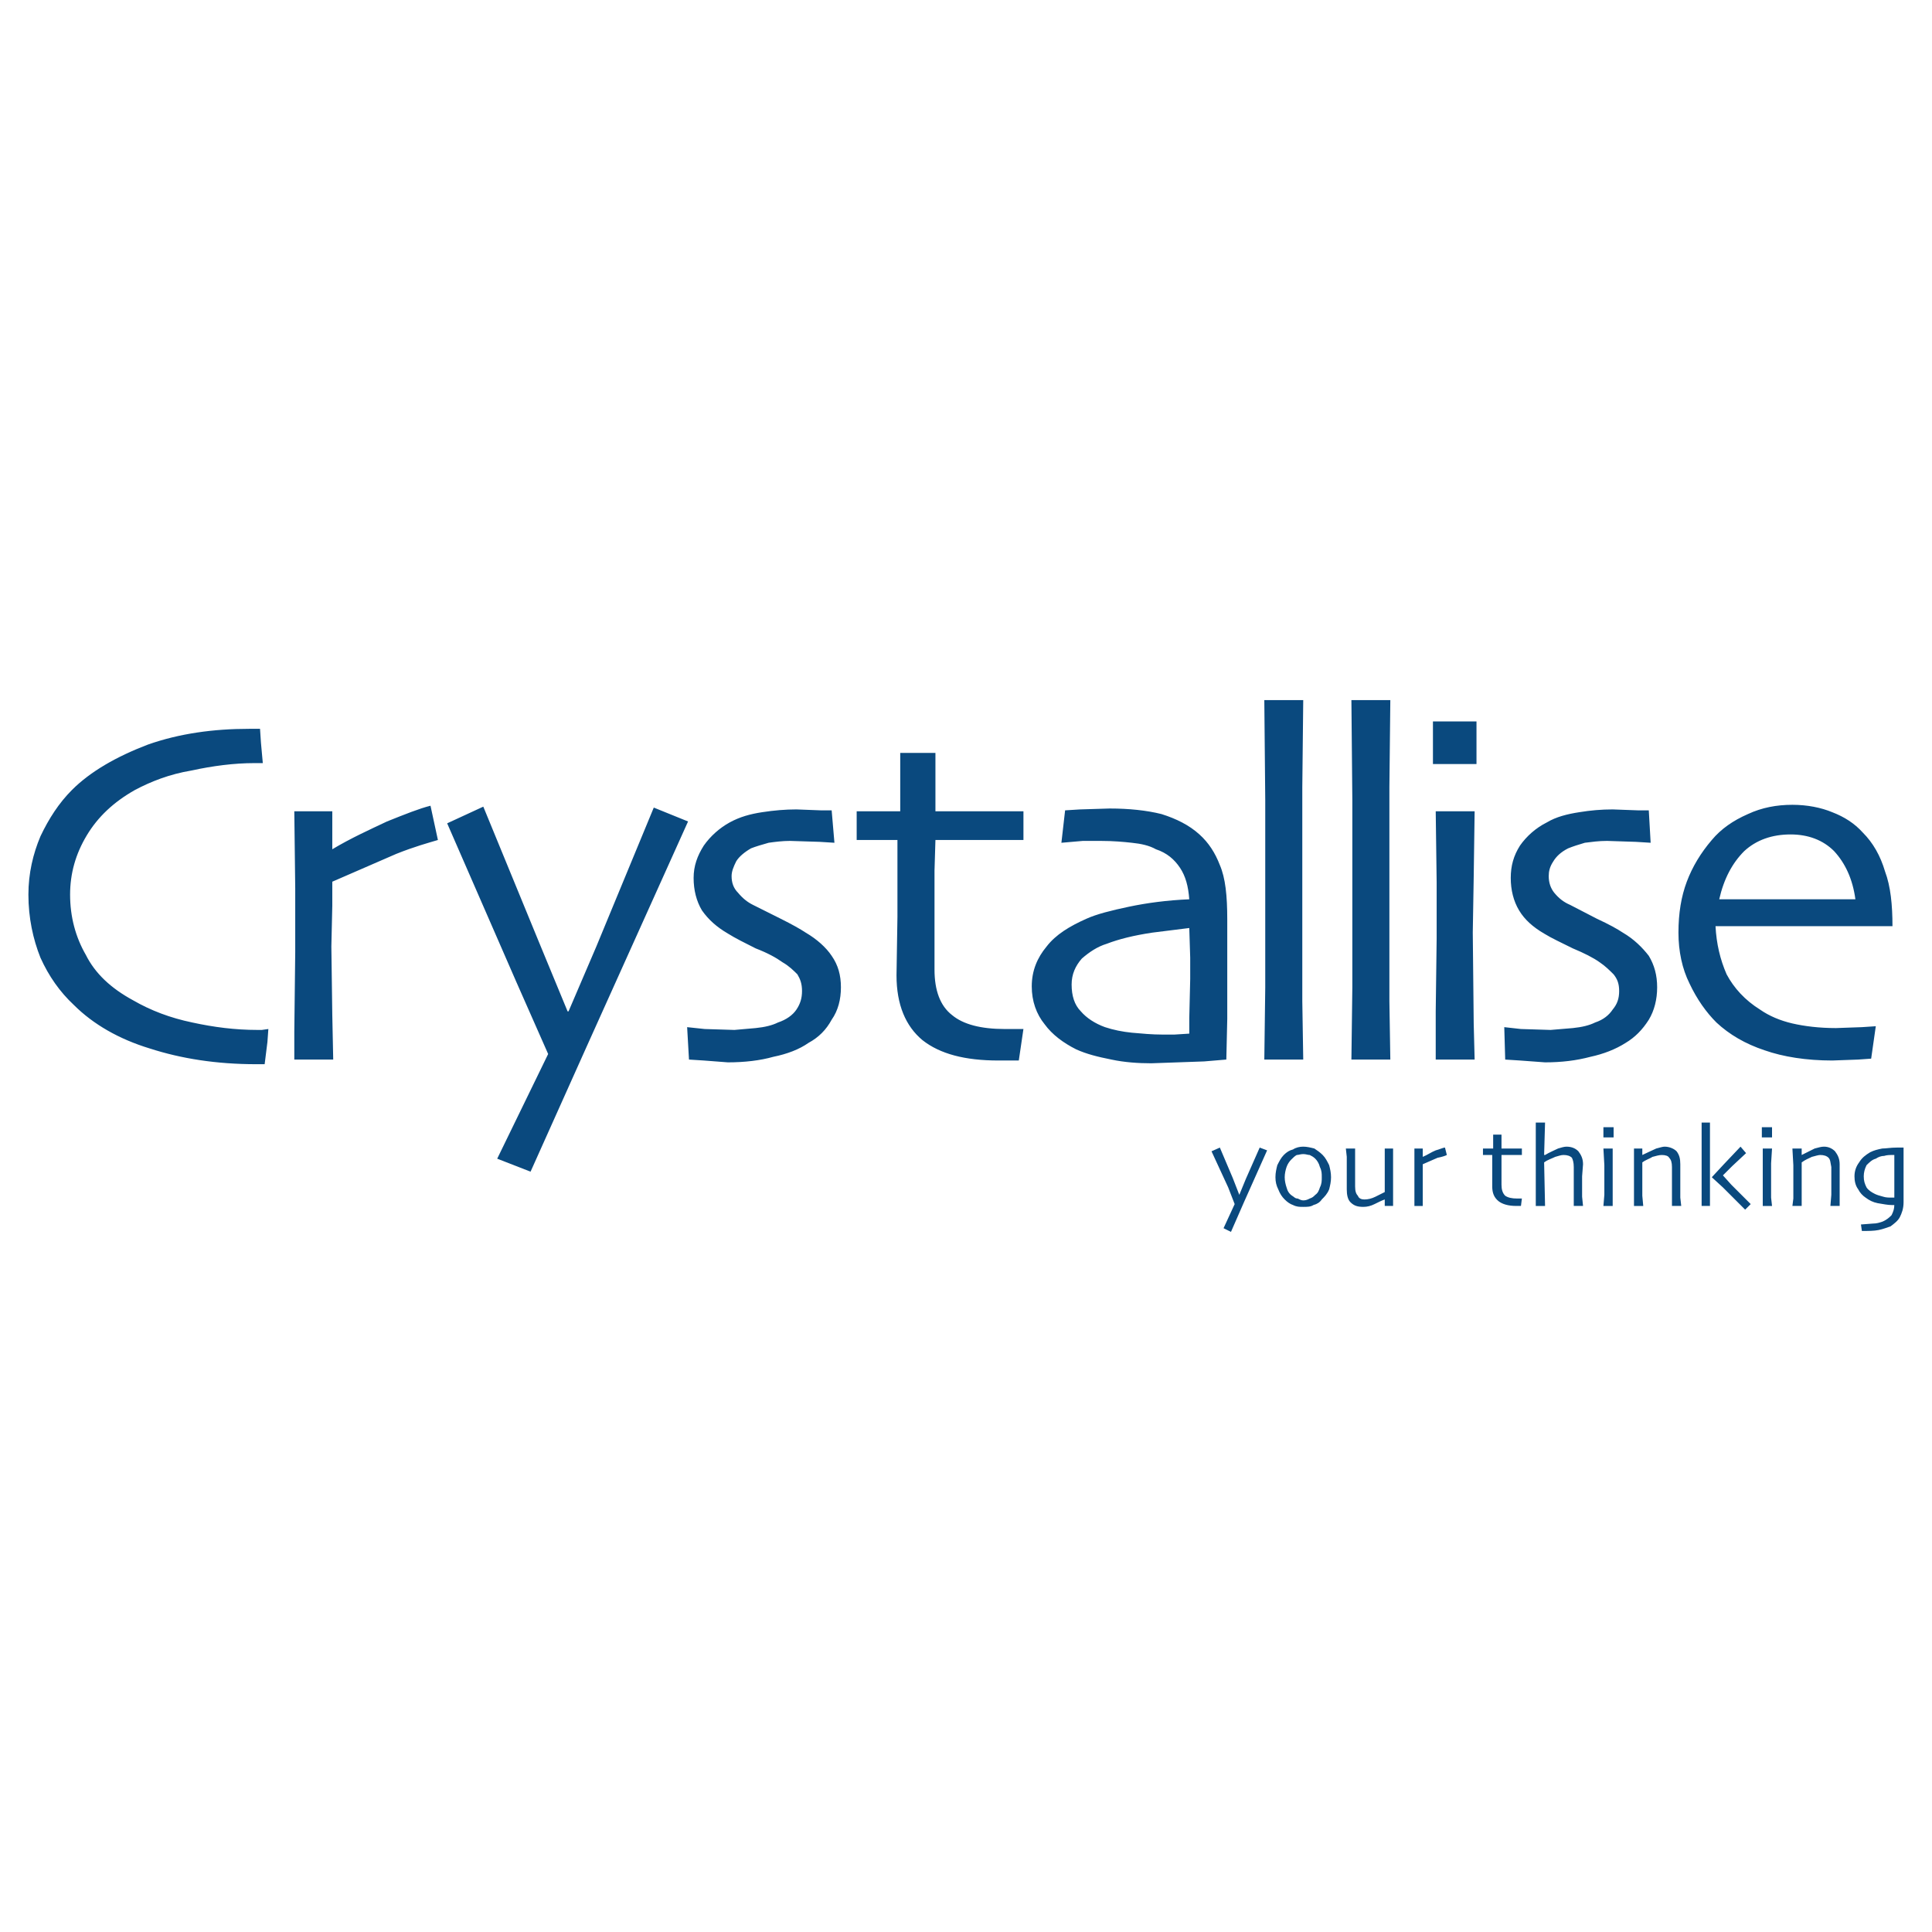 <?xml version="1.0" encoding="utf-8"?>
<!-- Generator: Adobe Illustrator 13.0.0, SVG Export Plug-In . SVG Version: 6.00 Build 14948)  -->
<!DOCTYPE svg PUBLIC "-//W3C//DTD SVG 1.0//EN" "http://www.w3.org/TR/2001/REC-SVG-20010904/DTD/svg10.dtd">
<svg version="1.0" id="Layer_1" xmlns="http://www.w3.org/2000/svg" xmlns:xlink="http://www.w3.org/1999/xlink" x="0px" y="0px"
	 width="192.756px" height="192.756px" viewBox="0 0 192.756 192.756" enable-background="new 0 0 192.756 192.756"
	 xml:space="preserve">
<g>
	<polygon fill-rule="evenodd" clip-rule="evenodd" fill="#FFFFFF" points="0,0 192.756,0 192.756,192.756 0,192.756 0,0 	"/>
	<path fill-rule="evenodd" clip-rule="evenodd" fill="#0A497E" d="M2.834,89.26c0-2.126,0.462-4.067,1.202-5.823
		c0.832-1.756,1.849-3.328,3.143-4.622c1.849-1.849,4.437-3.328,7.58-4.529c3.143-1.109,6.562-1.571,10.075-1.571h1.109l0.092,1.386
		l0.185,2.034h-0.832c-2.034,0-4.16,0.277-6.286,0.74c-2.218,0.37-4.067,1.109-5.638,1.941c-2.126,1.202-3.697,2.681-4.807,4.529
		c-1.109,1.849-1.664,3.79-1.664,5.916c0,2.219,0.555,4.252,1.571,6.008c0.924,1.849,2.496,3.327,4.714,4.53
		c1.756,1.016,3.697,1.756,5.916,2.217c2.126,0.463,4.252,0.74,6.471,0.74h0.462l0.647-0.092l-0.093,1.293l-0.277,2.219h-0.832
		c-3.974,0-7.487-0.555-10.63-1.57c-3.05-0.926-5.638-2.404-7.58-4.346c-1.386-1.293-2.496-2.865-3.328-4.714
		C3.297,93.697,2.834,91.571,2.834,89.26L2.834,89.26z M42.951,80.387l0.739,3.42c-0.924,0.277-2.311,0.647-4.159,1.387
		l-6.378,2.773v2.403l-0.093,4.067l0.093,6.841l0.092,4.436h-3.882v-2.771l0.092-7.95v-6.378l-0.092-7.672h3.79v3.697v0.092
		c1.849-1.109,3.697-1.941,5.454-2.773C40.455,81.219,41.842,80.664,42.951,80.387L42.951,80.387z M65.228,80.572l3.42,1.386
		l-10.076,22.368l-5.638,12.572l-3.328-1.295l5.084-10.445l-3.143-7.117l-6.933-15.898l3.605-1.664l5.546,13.496l2.865,6.932h0.092
		l2.773-6.47L65.228,80.572L65.228,80.572z M83.899,98.504c0,1.201-0.277,2.311-0.924,3.234c-0.555,1.018-1.294,1.758-2.311,2.311
		c-0.924,0.648-2.126,1.109-3.512,1.389c-1.294,0.369-2.866,0.553-4.529,0.553l-2.403-0.184l-1.479-0.094l-0.185-3.234l1.756,0.186
		l2.958,0.092l2.126-0.186c0.924-0.092,1.664-0.277,2.218-0.555c0.832-0.277,1.479-0.738,1.849-1.293s0.555-1.109,0.555-1.85
		c0-0.738-0.185-1.201-0.462-1.663c-0.369-0.37-0.832-0.832-1.479-1.202c-0.647-0.462-1.479-0.924-2.681-1.387
		c-1.109-0.555-2.034-1.017-2.773-1.479c-1.109-0.647-1.941-1.386-2.588-2.311c-0.554-0.924-0.832-2.034-0.832-3.235
		s0.37-2.218,1.017-3.235c0.647-0.924,1.571-1.756,2.588-2.311c1.017-0.554,2.033-0.832,3.235-1.017s2.311-0.277,3.42-0.277
		l2.403,0.092h1.109l0.277,3.235l-1.479-0.092l-2.958-0.093c-0.739,0-1.479,0.093-2.126,0.185c-0.647,0.185-1.294,0.37-1.756,0.555
		c-0.647,0.37-1.201,0.832-1.479,1.294c-0.277,0.555-0.462,1.017-0.462,1.479c0,0.647,0.185,1.202,0.647,1.664
		c0.462,0.555,0.924,0.924,1.479,1.202l2.773,1.386c1.109,0.555,1.941,1.017,2.496,1.387c1.109,0.647,2.034,1.479,2.588,2.311
		C83.622,96.286,83.899,97.303,83.899,98.504L83.899,98.504z M102.108,102.664l-0.462,3.143h-0.832h-1.201
		c-3.328,0-5.823-0.648-7.58-2.033c-1.664-1.387-2.588-3.514-2.588-6.471l0.093-5.824v-7.672h-4.067v-2.865h4.345v-5.823h3.512
		v5.823h8.781v2.865h-8.781l-0.092,3.05v3.79v6.101c0,2.034,0.555,3.606,1.756,4.53c1.109,0.924,2.865,1.387,5.269,1.387h1.017
		H102.108L102.108,102.664z M122.444,91.756v9.89l-0.093,4.066l-2.218,0.186l-5.269,0.186c-1.295,0-2.681-0.094-3.975-0.371
		c-1.387-0.275-2.496-0.555-3.513-1.016c-1.294-0.648-2.403-1.479-3.144-2.496c-0.831-1.018-1.294-2.311-1.294-3.789
		c0-1.572,0.555-2.866,1.479-3.976c0.924-1.202,2.311-2.033,3.975-2.773c1.017-0.462,2.496-0.832,4.252-1.202
		c1.756-0.37,3.79-0.647,6.008-0.739c-0.092-1.294-0.369-2.311-0.924-3.143c-0.555-0.832-1.294-1.479-2.403-1.849
		c-0.647-0.37-1.479-0.554-2.403-0.647c-0.832-0.092-1.849-0.185-3.051-0.185h-1.849l-2.126,0.185l0.37-3.235l1.479-0.092
		l2.958-0.092c1.941,0,3.697,0.185,5.177,0.555c1.479,0.462,2.772,1.109,3.79,2.034c0.924,0.832,1.571,1.848,2.033,3.05
		C122.26,87.597,122.444,89.353,122.444,91.756L122.444,91.756z M118.747,97.672v-2.126l-0.093-2.958l-3.697,0.462
		c-1.849,0.277-3.327,0.647-4.529,1.109c-0.924,0.277-1.756,0.832-2.495,1.479c-0.647,0.74-1.017,1.572-1.017,2.588
		c0,1.109,0.276,2.033,0.924,2.68c0.555,0.648,1.387,1.203,2.403,1.572c0.832,0.277,1.756,0.463,2.681,0.555
		c1.017,0.092,2.033,0.186,3.05,0.186h1.202l1.479-0.094v-1.57L118.747,97.672L118.747,97.672z M130.024,105.713h-3.883l0.093-7.209
		v-11.37v-7.302l-0.093-9.983h3.883l-0.093,8.689v8.412v12.941L130.024,105.713L130.024,105.713z M138.713,105.713h-3.883
		l0.093-7.209v-11.37v-7.302l-0.093-9.983h3.883l-0.093,8.689v8.412v12.941L138.713,105.713L138.713,105.713z M142.965,71.975h4.345
		v4.252h-4.345V71.975L142.965,71.975z M147.124,105.713h-3.882v-4.807l0.093-7.302v-5.546l-0.093-7.117h3.882l-0.092,6.563
		l-0.093,5.546l0.093,9.059L147.124,105.713L147.124,105.713z M165.334,98.504c0,1.201-0.277,2.311-0.832,3.234
		c-0.647,1.018-1.387,1.758-2.311,2.311c-1.017,0.648-2.219,1.109-3.513,1.389c-1.387,0.369-2.865,0.553-4.529,0.553l-2.496-0.184
		l-1.479-0.094l-0.093-3.234l1.664,0.186l2.958,0.092l2.218-0.186c0.925-0.092,1.664-0.277,2.219-0.555
		c0.832-0.277,1.387-0.738,1.757-1.293c0.462-0.555,0.646-1.109,0.646-1.85c0-0.738-0.185-1.201-0.555-1.663
		c-0.37-0.37-0.832-0.832-1.387-1.202c-0.646-0.462-1.571-0.924-2.681-1.387c-1.108-0.555-2.125-1.017-2.865-1.479
		c-1.109-0.647-1.941-1.386-2.495-2.311c-0.555-0.924-0.832-2.034-0.832-3.235s0.277-2.218,0.924-3.235
		c0.647-0.924,1.571-1.756,2.681-2.311c0.925-0.554,2.033-0.832,3.235-1.017c1.109-0.185,2.219-0.277,3.328-0.277l2.495,0.092h1.109
		l0.185,3.235l-1.479-0.092l-2.865-0.093c-0.832,0-1.479,0.093-2.219,0.185c-0.647,0.185-1.202,0.37-1.664,0.555
		c-0.739,0.37-1.201,0.832-1.479,1.294c-0.37,0.555-0.462,1.017-0.462,1.479c0,0.647,0.185,1.202,0.554,1.664
		c0.463,0.555,0.925,0.924,1.572,1.202l2.68,1.386c1.202,0.555,2.034,1.017,2.589,1.387c1.109,0.647,1.94,1.479,2.588,2.311
		C165.057,96.286,165.334,97.303,165.334,98.504L165.334,98.504z M188.812,92.403h-17.655c0.093,1.756,0.462,3.328,1.109,4.807
		c0.739,1.386,1.849,2.589,3.327,3.513c0.925,0.646,2.034,1.109,3.235,1.387c1.202,0.277,2.681,0.461,4.345,0.461l2.588-0.092
		l1.387-0.092l-0.462,3.234l-1.294,0.092l-2.589,0.094c-2.588,0-4.898-0.369-6.747-1.018c-1.941-0.646-3.513-1.57-4.807-2.773
		c-1.018-1.016-1.941-2.311-2.681-3.881c-0.74-1.479-1.109-3.236-1.109-5.084c0-1.941,0.277-3.605,0.832-5.084
		s1.387-2.866,2.495-4.16c0.925-1.109,2.126-1.941,3.605-2.588c1.387-0.647,2.865-0.924,4.437-0.924
		c1.479,0,2.865,0.277,3.975,0.739c1.202,0.462,2.219,1.109,3.051,2.034c1.017,1.017,1.756,2.311,2.218,3.882
		C188.627,88.429,188.812,90.277,188.812,92.403L188.812,92.403z M171.527,89.723h13.587c-0.276-2.034-1.017-3.605-2.126-4.807
		c-1.108-1.109-2.588-1.664-4.344-1.664c-1.849,0-3.42,0.554-4.622,1.664C172.821,86.118,171.989,87.689,171.527,89.723
		L171.527,89.723z"/>
	<path fill-rule="evenodd" clip-rule="evenodd" fill="#0A497E" d="M134.276,114.588h0.924v0.832v1.109v1.016v0.832
		c0,0.463,0.093,0.74,0.277,0.924c0.093,0.277,0.37,0.371,0.647,0.371c0.369,0,0.739-0.094,1.108-0.277
		c0.37-0.186,0.74-0.371,0.925-0.463v-0.646v-1.387v-1.387v-0.924h0.832v0.646v1.85v1.201v2.033h-0.832v-0.646l0,0
		c-0.277,0.092-0.646,0.277-1.017,0.461c-0.37,0.186-0.739,0.277-1.109,0.277c-0.555,0-0.925-0.092-1.294-0.461
		c-0.277-0.277-0.37-0.74-0.37-1.295v-1.018v-0.924v-1.293L134.276,114.588L134.276,114.588z M141.116,114.588h0.832v0.832l0,0
		c0.462-0.186,0.832-0.463,1.294-0.648c0.369-0.092,0.739-0.277,0.924-0.277l0.186,0.74c-0.186,0.092-0.462,0.186-0.925,0.277
		l-1.479,0.646v0.555v1.018v1.57v1.018h-0.832v-0.646v-1.85v-1.479V114.588L141.116,114.588z M147.956,114.588h1.017v-1.387h0.832
		v1.387h2.034v0.646h-2.034v0.74v2.219c0,0.461,0.093,0.83,0.37,1.107c0.277,0.186,0.646,0.277,1.201,0.277h0.463l-0.093,0.74
		h-0.277h-0.185c-0.832,0-1.387-0.186-1.757-0.463c-0.462-0.369-0.646-0.832-0.646-1.479v-1.387v-1.756h-0.925V114.588
		L147.956,114.588z M153.225,112h0.925l-0.093,3.234h0.093c0.462-0.277,0.924-0.463,1.294-0.646
		c0.277-0.094,0.647-0.186,0.832-0.186c0.555,0,0.924,0.186,1.201,0.463c0.277,0.369,0.463,0.738,0.463,1.293l-0.093,1.203v0.832
		v1.201l0.093,0.924h-0.925v-1.018v-1.107v-0.926v-0.832c0-0.461-0.093-0.738-0.185-0.924c-0.185-0.186-0.463-0.277-0.832-0.277
		c-0.277,0-0.462,0.092-0.832,0.186c-0.369,0.184-0.739,0.277-1.109,0.555l0.093,4.344h-0.925v-1.85v-4.158V112L153.225,112z
		 M159.973,114.588h0.925v1.479v1.295v2.125v0.832h-0.925l0.093-1.109v-2.957L159.973,114.588L159.973,114.588z M163.023,114.588
		h0.831v0.646l0,0c0.555-0.277,1.017-0.463,1.387-0.646c0.37-0.094,0.647-0.186,0.832-0.186c0.462,0,0.925,0.186,1.202,0.463
		c0.277,0.369,0.369,0.738,0.369,1.293v1.203v0.832v1.293l0.093,0.832h-0.925v-1.109v-1.941v-0.832c0-0.461-0.092-0.738-0.277-0.924
		c-0.092-0.186-0.369-0.277-0.739-0.277c-0.277,0-0.555,0.092-0.925,0.186c-0.276,0.184-0.646,0.277-1.017,0.555v0.646v1.109v1.57
		l0.093,1.018h-0.924v-0.74v-1.941v-1.385V114.588L163.023,114.588z M170.787,117.453l1.202-1.295l1.664-1.756l0.554,0.646
		l-1.386,1.295l-0.925,0.924l0,0l0.832,0.926l1.941,1.939l-0.555,0.555l-2.219-2.219L170.787,117.453L170.787,117.453z
		 M175.871,114.588h0.925l-0.093,1.479v1.295v2.125l0.093,0.832h-0.925v-1.109v-1.756v-1.201V114.588L175.871,114.588z
		 M178.829,114.588h0.925v0.646l0,0c0.555-0.277,0.924-0.463,1.294-0.646c0.369-0.094,0.646-0.186,0.924-0.186
		c0.463,0,0.832,0.186,1.109,0.463c0.277,0.369,0.462,0.738,0.462,1.293v1.203v0.832v1.293v0.832h-0.924l0.092-1.109v-1.016v-0.926
		v-0.832c-0.092-0.461-0.092-0.738-0.276-0.924c-0.186-0.186-0.463-0.277-0.832-0.277c-0.186,0-0.462,0.092-0.832,0.186
		c-0.37,0.184-0.647,0.277-1.017,0.555v0.646v1.109v1.57v1.018h-0.925l0.093-0.74v-1.941v-1.385L178.829,114.588L178.829,114.588z
		 M185.022,117.361c0-0.555,0.185-1.018,0.462-1.387c0.277-0.463,0.647-0.74,1.109-1.018c0.369-0.186,0.739-0.277,1.201-0.369
		c0.37,0,0.832-0.094,1.479-0.094h0.646v1.109v3.143v1.203c0,0.646-0.185,1.109-0.369,1.479c-0.186,0.369-0.555,0.646-0.925,0.924
		c-0.277,0.094-0.739,0.277-1.201,0.369c-0.463,0.094-1.017,0.094-1.664,0.094l-0.093-0.648l1.202-0.092
		c0.369,0,0.647-0.092,0.924-0.184c0.463-0.186,0.74-0.463,0.925-0.648c0.185-0.369,0.277-0.646,0.277-1.016h-0.277
		c-0.37,0-0.832-0.094-1.387-0.186c-0.462-0.092-0.832-0.277-1.201-0.555c-0.277-0.186-0.555-0.463-0.739-0.832
		C185.114,118.285,185.022,117.822,185.022,117.361L185.022,117.361z M186.224,116.252c-0.185,0.369-0.277,0.738-0.277,1.109
		c0,0.461,0.093,0.738,0.277,1.107c0.186,0.277,0.463,0.463,0.832,0.648c0.185,0.092,0.463,0.184,0.832,0.277
		c0.277,0.092,0.555,0.092,0.925,0.092h0.185v-0.646v-1.295v-1.016v-1.295h-0.093c-0.369,0-0.646,0-0.924,0.092
		c-0.277,0-0.555,0.094-0.832,0.277C186.778,115.697,186.501,115.975,186.224,116.252L186.224,116.252z M125.68,114.494l0.739,0.277
		l-2.311,5.178l-1.294,2.957l-0.74-0.369l1.109-2.404l-0.646-1.664l-1.664-3.604l0.832-0.371l1.294,3.051l0.647,1.664l0,0
		l0.646-1.572L125.68,114.494L125.68,114.494z M132.797,117.453c0,0.461-0.093,0.832-0.185,1.201
		c-0.185,0.463-0.462,0.74-0.739,1.018c-0.186,0.277-0.463,0.461-0.832,0.555c-0.277,0.184-0.647,0.184-1.017,0.184
		c-0.37,0-0.647,0-1.017-0.184c-0.278-0.094-0.556-0.277-0.832-0.555c-0.277-0.277-0.463-0.555-0.647-1.018
		c-0.185-0.369-0.277-0.74-0.277-1.201c0-0.463,0.093-0.832,0.185-1.201c0.186-0.371,0.37-0.74,0.647-1.018s0.555-0.463,0.925-0.555
		c0.276-0.186,0.646-0.277,1.017-0.277c0.369,0,0.739,0.092,1.109,0.186c0.276,0.184,0.554,0.369,0.831,0.646
		s0.463,0.646,0.647,1.018C132.704,116.621,132.797,116.99,132.797,117.453L132.797,117.453z M131.873,117.453
		c0-0.369,0-0.646-0.186-1.018c-0.092-0.369-0.277-0.646-0.462-0.832c-0.185-0.184-0.37-0.277-0.555-0.369
		c-0.185,0-0.369-0.092-0.646-0.092s-0.463,0.092-0.647,0.092c-0.185,0.092-0.369,0.277-0.555,0.463
		c-0.185,0.184-0.37,0.461-0.462,0.738c-0.093,0.277-0.185,0.648-0.185,1.018s0.092,0.74,0.185,1.016
		c0.092,0.371,0.277,0.648,0.555,0.832c0.185,0.094,0.277,0.277,0.555,0.277c0.185,0.094,0.369,0.186,0.555,0.186
		c0.277,0,0.462-0.092,0.646-0.186c0.277-0.092,0.37-0.184,0.555-0.369c0.277-0.186,0.37-0.463,0.462-0.74
		C131.873,118.1,131.873,117.822,131.873,117.453L131.873,117.453z M159.973,112.461h1.017v1.018h-1.017V112.461L159.973,112.461z
		 M170.603,120.318h-0.832v-1.572v-2.865v-1.664V112h0.832v2.311v1.57v2.496V120.318L170.603,120.318z M175.779,112.461h1.017v1.018
		h-1.017V112.461L175.779,112.461z"/>
</g>
</svg>
